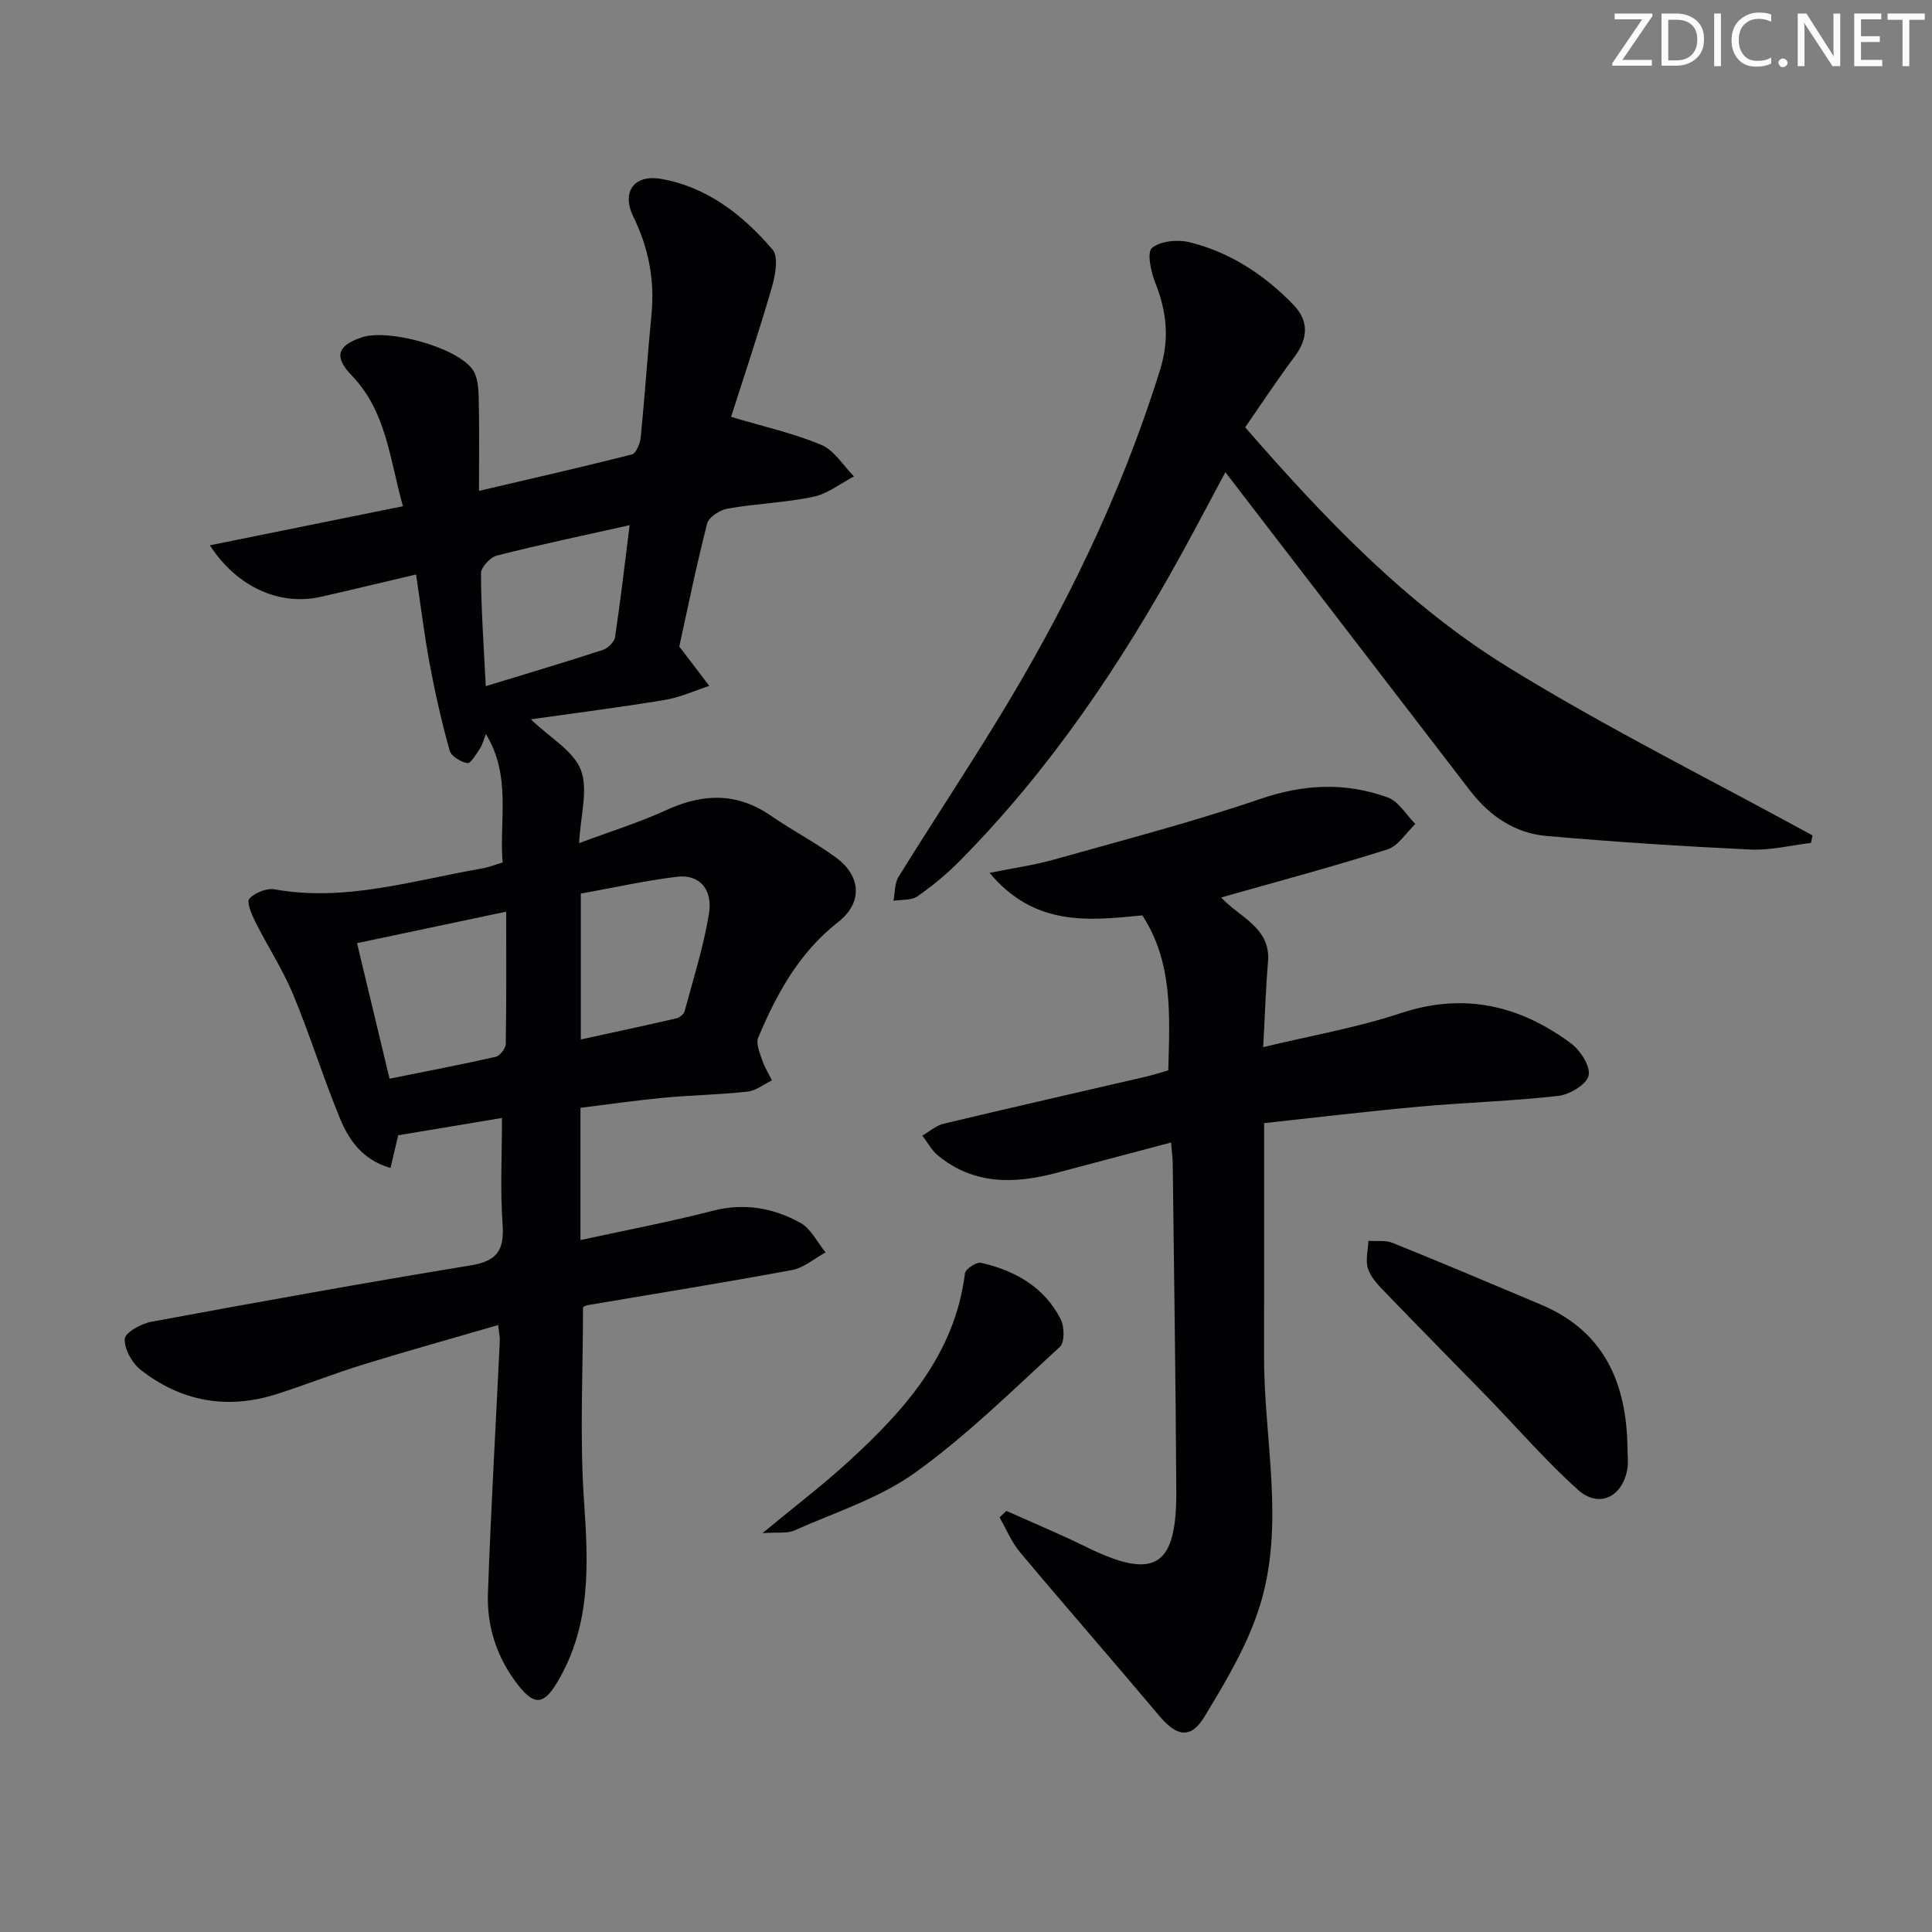 <svg enable-background="new 0 0 400 400" viewBox="0 0 400 400" xmlns="http://www.w3.org/2000/svg"><rect x="0" y="0" width="400" height="400" fill="#808080" stroke="none"/><g fill="#fafbfa"><path d="m342.2 3.2-6.3 9.2h6.1v1.2h-8.2v-.5l6.2-9.1h-5.7v-1.2h7.8v.4z"/><path d="m344 13.7v-10.9h3.1c1.6 0 3 .5 4.1 1.4 1.1 1 1.6 2.2 1.6 3.9s-.5 3-1.6 4-2.5 1.5-4.2 1.5h-3zm1.4-9.6v8.4h1.6c1.4 0 2.5-.4 3.2-1.1.8-.8 1.2-1.8 1.2-3.2s-.4-2.4-1.2-3.1-1.8-1-3.1-1z"/><path d="m356.3 2.8v10.9h-1.4v-10.9z"/><path d="m366.6 13.2c-.8.4-1.8.6-3 .6-1.6 0-2.8-.5-3.7-1.5s-1.4-2.3-1.4-3.9c0-1.7.5-3.2 1.6-4.2s2.4-1.6 4-1.6c1 0 1.9.1 2.6.4v1.5c-.8-.4-1.6-.6-2.6-.6-1.2 0-2.2.4-3 1.2s-1.1 1.9-1.1 3.3c0 1.3.4 2.3 1.1 3.1s1.6 1.1 2.8 1.1c1.1 0 2-.2 2.8-.7v1.3z"/><path d="m368.2 13c0-.3.1-.5.3-.6.2-.2.4-.3.6-.3.3 0 .5.1.7.3s.3.4.3.6-.1.5-.3.6c-.2.2-.4.3-.7.3s-.5-.1-.6-.3c-.2-.2-.3-.4-.3-.6z"/><path d="m381.1 13.7h-1.7l-5.5-8.4c-.2-.2-.3-.5-.4-.7 0 .2.1.8.1 1.5v7.6h-1.4v-10.9h1.8l5.3 8.3c.3.4.4.6.4.8 0-.3-.1-.8-.1-1.6v-7.5h1.4v10.9z"/><path d="m389.7 13.7h-5.8v-10.9h5.6v1.2h-4.2v3.5h3.9v1.2h-3.9v3.7h4.4z"/><path d="m398.4 4.1h-3.1v9.6h-1.4v-9.6h-3.1v-1.3h7.7v1.3z"/></g><path d="m120.18 229.36v27.38c9.28-2.02 18.37-3.73 27.3-6.04 6.58-1.71 12.62-.64 18.25 2.49 2.19 1.22 3.49 4.02 5.2 6.11-2.32 1.26-4.51 3.2-6.98 3.65-14.03 2.61-28.12 4.86-42.19 7.25-.46.08-.89.35-1.05.42 0 13.49-.71 26.82.2 40.04.9 13.13 1.53 25.84-5.56 37.67-2.72 4.54-4.67 4.89-8.03.61-4.37-5.55-6.54-12.07-6.3-19.02.61-17.44 1.63-34.86 2.46-52.3.04-.79-.16-1.59-.34-3.28-9.54 2.78-18.77 5.34-27.91 8.16-6.03 1.86-11.9 4.2-17.91 6.12-10.26 3.29-19.8 1.57-28.22-5.03-1.78-1.4-3.38-4.29-3.27-6.4.07-1.3 3.39-3.14 5.47-3.53 22.01-4.07 44.04-8.05 66.13-11.67 5.39-.88 7.01-3.06 6.63-8.4-.52-7.25-.13-14.56-.13-22.13-6.85 1.14-13.94 2.33-21.49 3.59-.38 1.62-.92 3.93-1.59 6.77-5.82-1.68-8.62-5.79-10.49-10.33-3.47-8.44-6.18-17.2-9.68-25.62-2.16-5.19-5.29-9.97-7.82-15.02-.76-1.51-1.85-4.09-1.23-4.78 1.12-1.24 3.56-2.23 5.2-1.94 14.73 2.63 28.68-1.86 42.86-4.3 1.41-.24 2.78-.79 4.37-1.26-.72-8.92 1.85-17.9-3.46-26.59-.54 1.35-.74 2.27-1.23 2.99-.78 1.15-1.92 3.15-2.61 3.03-1.38-.24-3.35-1.44-3.68-2.64-1.63-5.86-2.98-11.81-4.1-17.8s-1.85-12.06-2.84-18.62c-6.94 1.63-13.33 3.18-19.74 4.63-8.43 1.9-17.3-1.94-22.95-10.67 13.41-2.71 26.37-5.34 39.97-8.09-2.77-9.91-3.43-19.65-10.61-27.08-3.72-3.86-2.99-6.15 2.04-7.87 5.46-1.87 19.67 2 22.98 6.63 1.04 1.46 1.23 3.73 1.28 5.65.15 6.13.06 12.27.06 19.49 10.88-2.55 21.31-4.91 31.66-7.55.88-.22 1.7-2.29 1.83-3.58.84-8.43 1.39-16.89 2.22-25.32.7-7.16-.58-13.84-3.75-20.31-2.5-5.09.1-8.81 5.75-7.83 9.57 1.67 16.95 7.5 23.07 14.63 1.29 1.5.56 5.36-.16 7.86-2.67 9.22-5.73 18.32-8.43 26.78 6.67 1.99 12.9 3.37 18.69 5.8 2.69 1.13 4.54 4.29 6.76 6.53-2.79 1.45-5.44 3.59-8.4 4.21-5.83 1.22-11.87 1.42-17.76 2.45-1.6.28-3.91 1.76-4.25 3.12-2.26 8.81-4.07 17.73-5.76 25.43 2.46 3.24 4.34 5.7 6.21 8.16-3.04.99-6.01 2.37-9.13 2.89-9.08 1.51-18.22 2.67-27.81 4.03 4.06 3.9 8.86 6.56 10.35 10.48 1.56 4.09-.08 9.39-.36 15.15 6.49-2.42 12.46-4.27 18.09-6.85 7.57-3.48 14.62-3.66 21.66 1.2 4.37 3.02 9.14 5.49 13.42 8.63 5.29 3.88 5.54 9.39.45 13.37-8.05 6.3-12.71 14.81-16.53 23.9-.52 1.23.3 3.14.79 4.63.49 1.48 1.35 2.83 2.04 4.24-1.68.81-3.31 2.14-5.06 2.33-5.78.63-11.62.73-17.41 1.27-5.6.53-11.18 1.34-17.17 2.08zm-46.26-34.09c2.16 9.03 4.38 18.27 6.73 28.06 7.76-1.57 14.9-2.92 21.97-4.53.88-.2 2.07-1.73 2.09-2.66.16-8.95.09-17.9.09-27.39-10.35 2.19-20.17 4.27-30.88 6.52zm26.65-53.21c8.54-2.61 16.42-4.95 24.23-7.5 1.06-.34 2.39-1.64 2.54-2.66 1.12-7.44 1.98-14.93 3.02-23.17-9.79 2.19-18.68 4.05-27.47 6.29-1.38.35-3.32 2.42-3.31 3.69.03 7.42.57 14.83.99 23.35zm19.68 73.15c6.9-1.51 13.36-2.88 19.78-4.37.66-.15 1.54-.85 1.71-1.47 1.8-6.7 3.92-13.35 5.04-20.17.85-5.14-2.05-8.24-6.61-7.68-6.66.82-13.25 2.29-19.92 3.49z" fill="#010104"/><path d="m241.88 221.61c.31-11.5.96-22.35-5.37-32.09-11.14 1.09-22.29 2.37-31.63-8.8 5.17-1.05 9.33-1.62 13.32-2.75 14.34-4.04 28.78-7.79 42.86-12.6 8.98-3.07 17.58-3.41 26.25-.27 2.27.82 3.84 3.61 5.72 5.5-1.91 1.81-3.53 4.54-5.78 5.26-11.2 3.56-22.57 6.59-34.42 9.95 3.79 4.14 10.3 6.22 9.7 13.3-.47 5.57-.64 11.16-1 17.69 9.68-2.34 19.31-4 28.49-7.04 13.11-4.34 24.59-1.61 35.2 6.23 1.96 1.45 4.11 4.76 3.69 6.69-.39 1.82-3.91 3.94-6.26 4.21-9.57 1.09-19.24 1.36-28.84 2.23-10.87.99-21.7 2.29-32.09 3.41 0 16.74.02 32.53-.01 48.32-.03 17.22 4.39 34.65-.86 51.58-2.51 8.08-7.03 15.67-11.47 22.98-2.88 4.74-5.78 4.1-9.38-.18-9.53-11.34-19.28-22.48-28.8-33.83-1.77-2.11-2.85-4.8-4.25-7.23.47-.45.94-.9 1.41-1.36 5.5 2.47 11.07 4.78 16.47 7.44 14.18 6.98 18.79 4.29 18.71-11.47-.12-22.64-.47-45.29-.74-67.93-.01-1.14-.17-2.29-.34-4.31-8.11 2.15-15.9 4.21-23.68 6.28-8.71 2.32-17.15 2.52-24.58-3.58-1.32-1.08-2.17-2.74-3.24-4.13 1.47-.84 2.85-2.08 4.43-2.46 13.88-3.32 27.8-6.47 41.7-9.7 1.59-.37 3.14-.87 4.79-1.34z" fill="#010104"/><path d="m257.8 88.47c16.5 18.97 33.49 36.74 54.41 49.65 20.41 12.59 41.99 23.3 63.05 34.84-.1.52-.2 1.04-.31 1.56-4.17.49-8.37 1.56-12.52 1.37-14.09-.67-28.17-1.58-42.22-2.81-6.57-.57-11.83-4.15-15.86-9.4-16.82-21.88-33.64-43.77-50.65-65.92-2.8 5.22-5.83 11.01-8.98 16.74-12.71 23.14-27.36 44.88-46 63.73-2.68 2.71-5.66 5.18-8.78 7.35-1.26.88-3.29.64-4.96.92.33-1.66.21-3.6 1.05-4.95 6.56-10.59 13.43-21 19.96-31.61 14.24-23.14 26.12-47.39 34.21-73.43 1.96-6.32 1.36-11.97-.99-17.9-.91-2.29-1.79-6.34-.71-7.26 1.73-1.47 5.31-1.8 7.76-1.2 8.43 2.07 15.53 6.75 21.53 12.95 3.23 3.34 3.05 6.99.22 10.77-3.57 4.76-6.84 9.74-10.21 14.6z" fill="#010104"/><path d="m336.95 299.75c0 1.5.23 3.03-.04 4.48-1.05 5.76-5.9 8.09-10.22 4.21-6.65-5.97-12.53-12.8-18.78-19.23-7.08-7.28-14.23-14.49-21.27-21.8-1.36-1.41-2.86-2.99-3.42-4.77-.55-1.73.02-3.81.1-5.74 1.69.12 3.55-.17 5.04.44 10.3 4.16 20.54 8.48 30.78 12.81 13.09 5.55 17.63 16.3 17.81 29.6z" fill="#010104"/><path d="m157.86 317.42c6.82-5.64 12.59-10.03 17.91-14.91 11.64-10.66 21.94-22.23 24.02-38.9.11-.89 2.39-2.38 3.33-2.16 7.04 1.61 13.08 5.02 16.48 11.66.79 1.55.85 4.81-.16 5.74-9.77 8.97-19.28 18.37-30.01 26.07-7.39 5.3-16.54 8.19-24.98 11.95-1.47.66-3.37.32-6.59.55z" fill="#010104"/></svg>